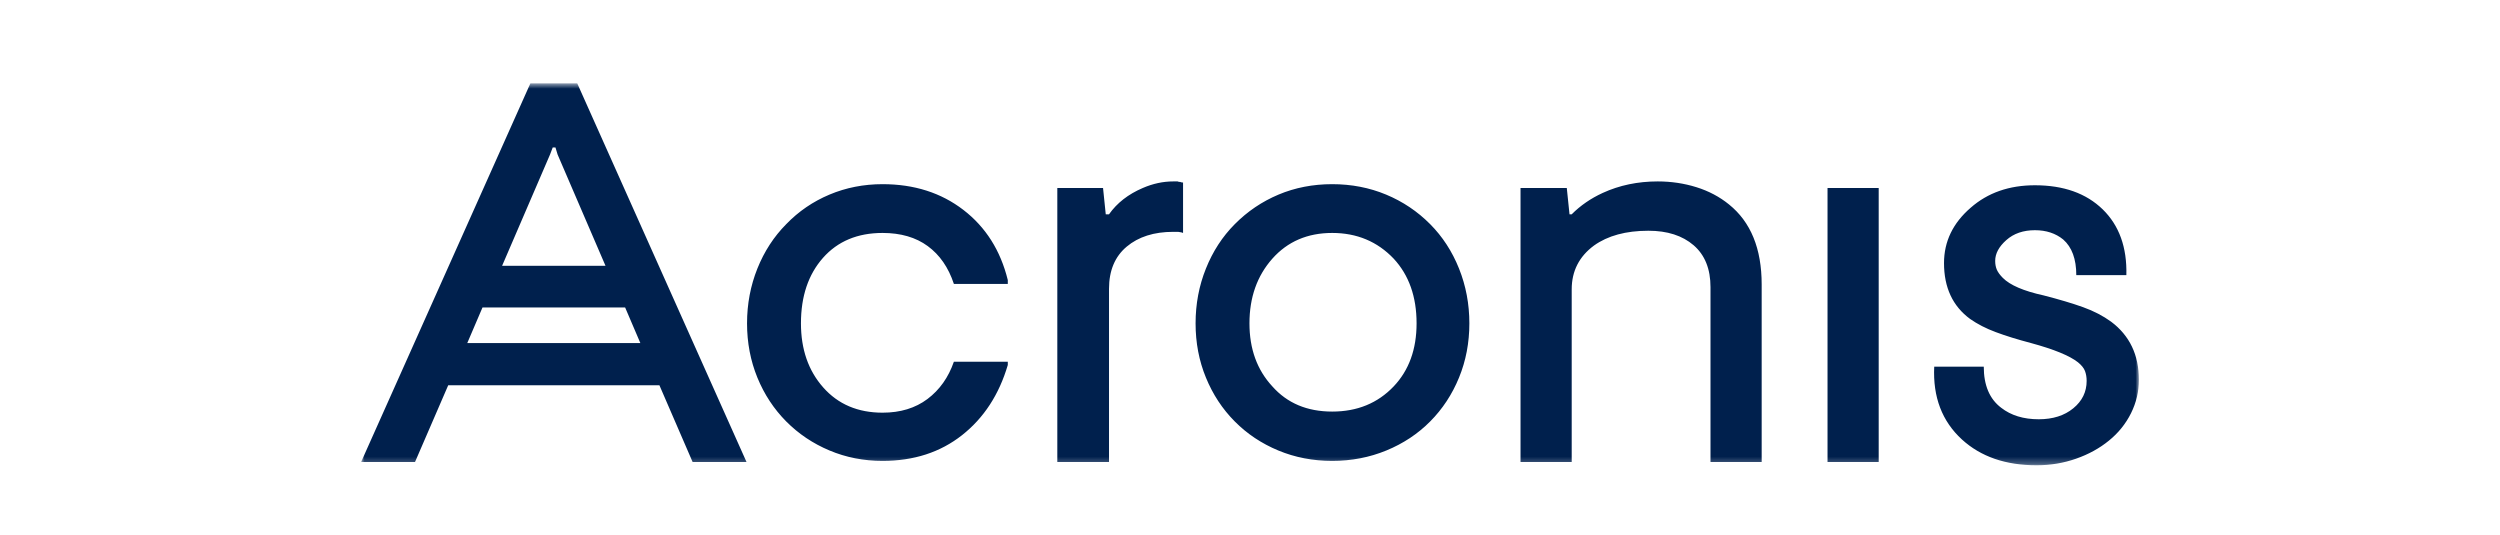 <?xml version="1.0" encoding="UTF-8"?>
<svg width="360px" height="77px" viewBox="0 0 360 77" version="1.1" xmlns="http://www.w3.org/2000/svg" xmlns:xlink="http://www.w3.org/1999/xlink">
    <title>Slice</title>
    <defs>
        <polygon id="path-1" points="0 0.731 256 0.731 256 55.731 0 55.731"></polygon>
    </defs>
    <g id="Page-1" stroke="none" stroke-width="1" fill="none" fill-rule="evenodd">
        <g id="Partner-logo-Acronis" transform="translate(52, 11.269)">
            <mask id="mask-2" fill="white">
                <use xlink:href="#path-1"></use>
            </mask>
            <g id="path-1"></g>
            <path d="M24.377,0.731 L0,55.258 L7.762,55.258 L12.542,44.211 L42.956,44.211 L47.736,55.258 L55.498,55.258 L31.121,0.731 L24.377,0.731 Z M27.593,9.962 L27.984,9.962 L28.296,10.988 L35.193,27.007 L20.302,27.007 L27.202,10.988 L27.593,9.962 Z M107.228,19.591 L106.838,15.802 L100.253,15.802 L100.253,55.258 L107.698,55.258 L107.698,30.322 C107.698,27.691 108.55,25.667 110.247,24.246 C111.943,22.825 114.179,22.116 116.949,22.116 L117.653,22.116 L118.125,22.195 L118.36,22.275 L118.36,15.015 C118.204,15.015 118.071,14.987 117.966,14.934 C117.81,14.934 117.68,14.91 117.576,14.856 L116.949,14.856 C115.485,14.856 114.021,15.17 112.561,15.802 C110.468,16.696 108.847,17.958 107.698,19.591 L107.228,19.591 Z M186.711,14.856 C183.836,14.856 181.195,15.409 178.791,16.513 C177.068,17.303 175.58,18.33 174.325,19.591 L174.009,19.591 L173.618,15.802 L166.956,15.802 L166.956,55.258 L174.325,55.258 L174.325,30.401 C174.325,27.772 175.396,25.667 177.537,24.088 C179.522,22.668 182.136,21.958 185.376,21.958 C188.095,21.958 190.263,22.655 191.885,24.05 C193.502,25.445 194.312,27.455 194.312,30.086 L194.312,55.258 L201.681,55.258 L201.681,29.691 C201.681,24.536 200.113,20.696 196.977,18.171 C195.617,17.067 194.053,16.239 192.275,15.684 C190.498,15.132 188.642,14.856 186.711,14.856 L186.711,14.856 Z M93.122,40.817 L85.359,40.817 C84.575,43.08 83.307,44.869 81.559,46.186 C79.808,47.5 77.651,48.157 75.091,48.157 C71.539,48.157 68.69,46.949 66.548,44.526 C64.404,42.111 63.337,39.031 63.337,35.295 C63.337,31.4 64.394,28.259 66.508,25.865 C68.626,23.471 71.487,22.275 75.091,22.275 C77.705,22.275 79.876,22.906 81.597,24.169 C83.32,25.431 84.575,27.244 85.359,29.613 L93.122,29.613 L93.122,29.059 C92.073,24.799 89.945,21.432 86.732,18.961 C83.517,16.488 79.636,15.252 75.091,15.252 C72.375,15.252 69.826,15.751 67.45,16.751 C65.071,17.751 62.994,19.168 61.216,21.012 C59.442,22.801 58.055,24.931 57.063,27.402 C56.073,29.877 55.574,32.508 55.574,35.295 C55.574,38.083 56.073,40.687 57.063,43.107 C58.055,45.525 59.442,47.63 61.216,49.42 C62.994,51.21 65.071,52.602 67.45,53.601 C69.826,54.601 72.375,55.1 75.091,55.1 C79.584,55.1 83.401,53.865 86.535,51.394 C89.672,48.921 91.868,45.553 93.122,41.289 L93.122,40.817 Z M139.838,15.252 C137.065,15.252 134.492,15.751 132.113,16.751 C129.737,17.751 127.634,19.168 125.807,21.012 C124.027,22.801 122.644,24.931 121.654,27.402 C120.658,29.877 120.164,32.508 120.164,35.295 C120.164,38.083 120.658,40.687 121.654,43.107 C122.644,45.525 124.027,47.63 125.807,49.42 C127.582,51.21 129.672,52.602 132.076,53.601 C134.479,54.601 137.065,55.1 139.838,55.1 C142.605,55.1 145.205,54.601 147.636,53.601 C150.064,52.602 152.17,51.21 153.945,49.42 C155.722,47.63 157.109,45.525 158.098,43.107 C159.091,40.687 159.588,38.083 159.588,35.295 C159.588,32.508 159.091,29.877 158.098,27.402 C157.109,24.931 155.722,22.801 153.945,21.012 C152.116,19.168 149.999,17.751 147.595,16.751 C145.192,15.751 142.605,15.252 139.838,15.252 L139.838,15.252 Z M242.285,31.27 C239.41,30.64 237.448,29.797 236.405,28.745 C235.986,28.322 235.701,27.93 235.541,27.561 C235.386,27.194 235.307,26.771 235.307,26.298 C235.307,25.247 235.844,24.246 236.914,23.3 C237.982,22.352 239.356,21.88 241.03,21.88 C242.649,21.88 244.009,22.328 245.104,23.22 C246.358,24.324 246.986,26.034 246.986,28.351 L254.196,28.351 C254.301,24.352 253.163,21.196 250.79,18.88 C248.41,16.566 245.157,15.409 241.03,15.409 C237.319,15.409 234.236,16.488 231.779,18.643 C229.219,20.853 227.938,23.509 227.938,26.613 C227.938,30.141 229.193,32.823 231.701,34.664 C232.747,35.397 233.975,36.031 235.386,36.554 C236.795,37.084 238.495,37.611 240.48,38.135 C243.773,39.031 246.017,39.951 247.223,40.897 C247.741,41.32 248.084,41.741 248.238,42.159 C248.397,42.583 248.477,43.055 248.477,43.582 C248.477,45.159 247.836,46.476 246.555,47.524 C245.274,48.578 243.615,49.105 241.578,49.105 C239.385,49.105 237.58,48.55 236.17,47.449 C234.495,46.186 233.662,44.211 233.662,41.529 L226.528,41.529 C226.32,45.895 227.652,49.393 230.528,52.024 C233.241,54.497 236.82,55.731 241.265,55.731 C243.25,55.731 245.144,55.416 246.945,54.786 C248.75,54.156 250.33,53.287 251.687,52.179 C253.046,51.076 254.105,49.762 254.865,48.236 C255.623,46.71 256,45.108 256,43.422 C256,39.845 254.668,37.056 252.003,35.058 C250.851,34.219 249.505,33.518 247.965,32.965 C246.425,32.413 244.529,31.848 242.285,31.27 L242.285,31.27 Z M211.164,55.258 L218.532,55.258 L218.532,15.802 L211.164,15.802 L211.164,55.258 Z M139.838,47.998 C136.229,47.998 133.356,46.788 131.215,44.369 C129.019,42.001 127.922,38.976 127.922,35.295 C127.922,31.558 129.019,28.457 131.215,25.981 C133.411,23.509 136.283,22.275 139.838,22.275 C143.388,22.275 146.341,23.509 148.693,25.981 C150.889,28.351 151.987,31.455 151.987,35.295 C151.987,39.031 150.889,42.056 148.693,44.369 C146.395,46.788 143.442,47.998 139.838,47.998 L139.838,47.998 Z M15.285,38.135 L17.48,33.005 L38.018,33.005 L40.212,38.135 L15.285,38.135 Z" id="Fill-1" fill="#00204D" fill-rule="nonzero" mask="url(#mask-2)"></path>
        </g>
    </g>
</svg>